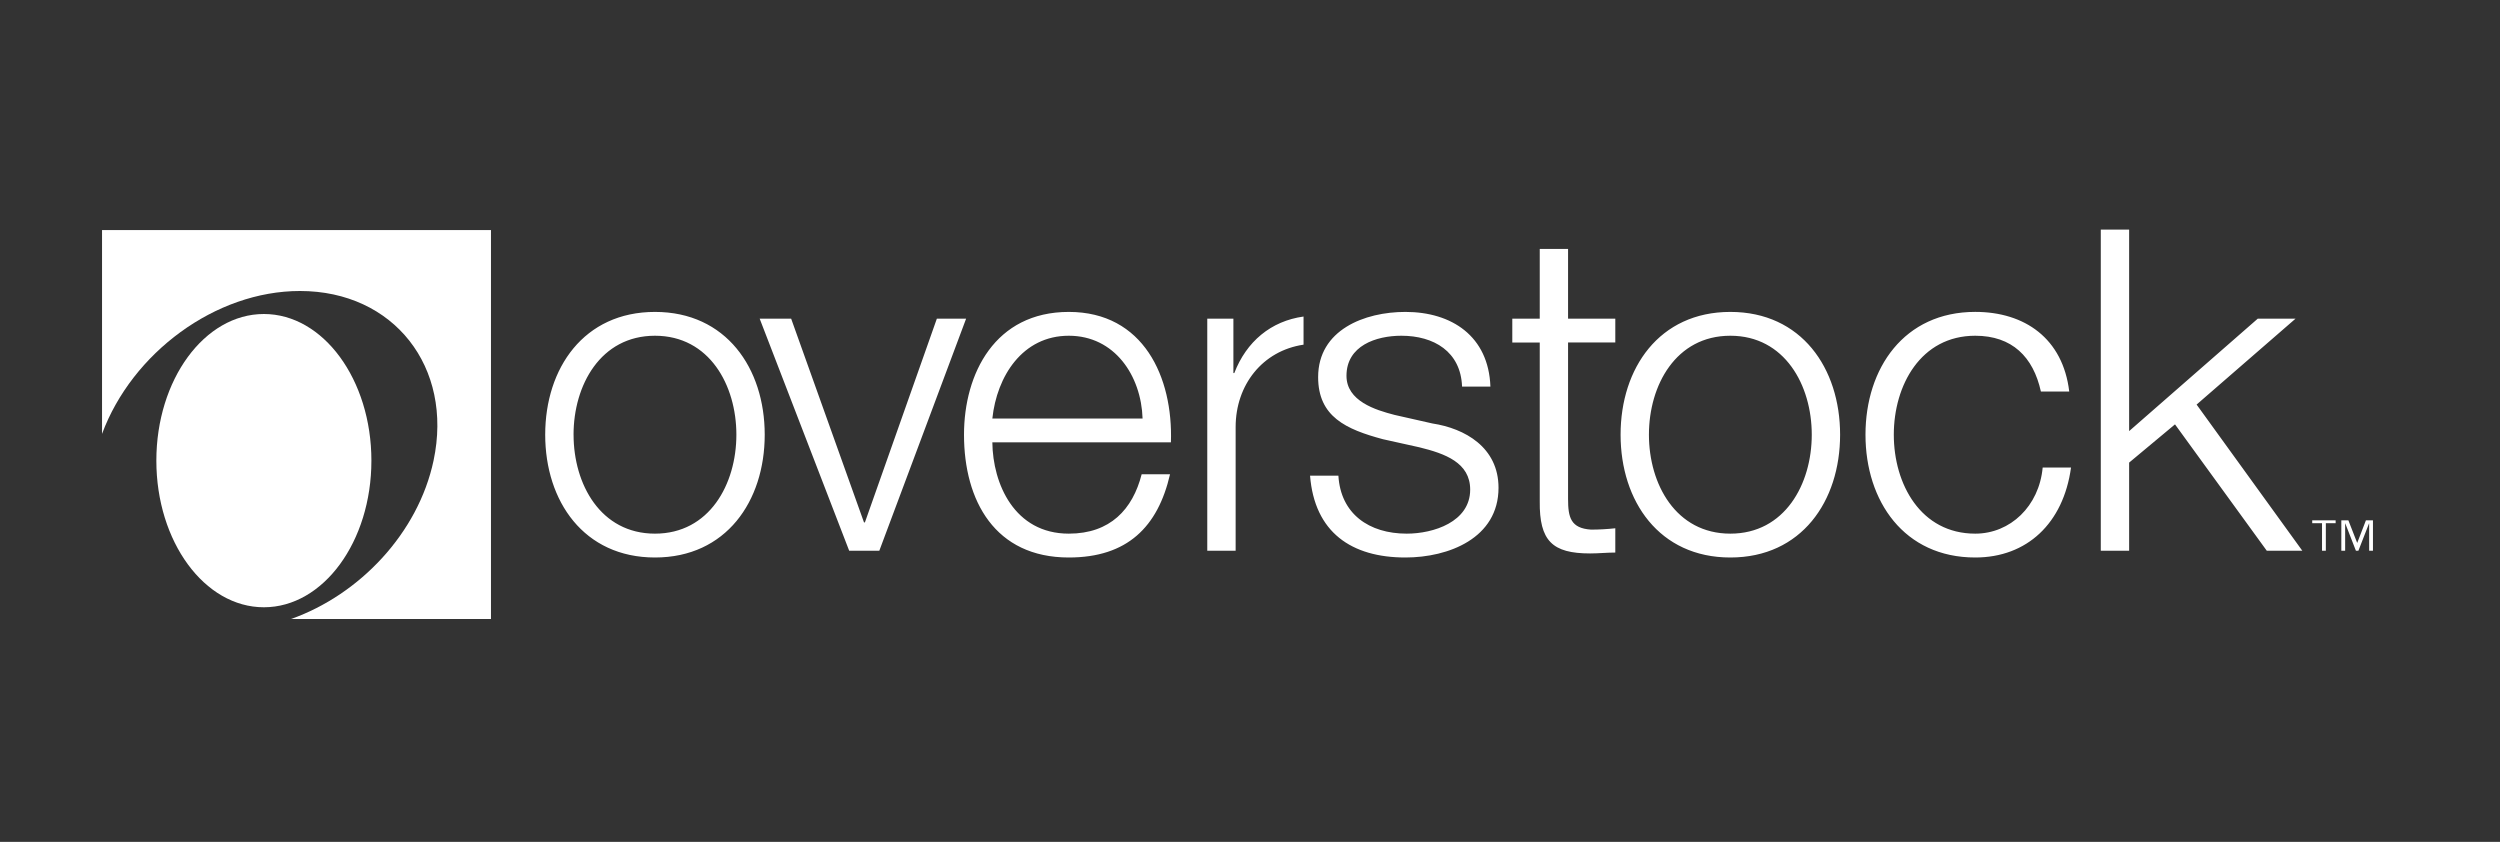 <svg width="98" height="33" viewBox="0 0 98 33" fill="none" xmlns="http://www.w3.org/2000/svg">
<rect x="0" y="0" width="98" height="33" fill="#333333" stroke="none"/>
<path fill-rule="evenodd" clip-rule="evenodd" d="M93.02 21.589H92.871V20.521H92.865L92.449 21.589H92.352L91.936 20.521H91.93V21.589H91.78V20.397H92.056L92.4 21.278H92.405L92.744 20.397H93.02V21.589ZM91.557 20.51H91.173V21.589H91.023V20.51H90.639V20.397H91.557V20.51ZM22.484 17.041C22.484 18.98 23.541 20.919 25.675 20.919C27.808 20.919 28.866 18.98 28.866 17.04C28.866 15.101 27.808 13.161 25.675 13.161C23.541 13.161 22.483 15.101 22.483 17.04L22.484 17.041ZM29.977 17.04C29.977 19.65 28.46 21.854 25.675 21.854C22.889 21.854 21.372 19.65 21.372 17.04C21.372 14.431 22.889 12.227 25.675 12.227C28.46 12.227 29.977 14.431 29.977 17.04ZM29.779 12.491H31.013L33.869 20.479H33.904L36.725 12.491H37.872L34.469 21.589H33.288L29.779 12.491ZM44.789 16.406C44.736 14.73 43.696 13.161 41.897 13.161C40.081 13.161 39.076 14.748 38.9 16.406H44.789ZM38.9 17.34C38.917 18.962 39.763 20.919 41.897 20.919C43.52 20.919 44.401 19.967 44.753 18.592H45.865C45.389 20.655 44.19 21.854 41.897 21.854C39.005 21.854 37.789 19.632 37.789 17.04C37.789 14.642 39.005 12.227 41.897 12.227C44.824 12.227 45.988 14.783 45.9 17.34H38.9ZM57.313 15.154C57.261 13.778 56.203 13.161 54.933 13.161C53.946 13.161 52.782 13.549 52.782 14.731C52.782 15.718 53.91 16.07 54.669 16.265L56.15 16.6C57.42 16.793 58.742 17.534 58.742 19.121C58.742 21.096 56.785 21.854 55.092 21.854C52.976 21.854 51.53 20.867 51.354 18.645H52.465C52.553 20.143 53.664 20.919 55.145 20.919C56.186 20.919 57.631 20.461 57.631 19.192C57.631 18.134 56.644 17.781 55.639 17.534L54.211 17.217C52.765 16.829 51.671 16.335 51.671 14.783C51.671 12.932 53.487 12.227 55.092 12.227C56.908 12.227 58.354 13.179 58.424 15.154H57.313ZM61.468 12.491H63.32V13.425H61.468V19.562C61.468 20.285 61.574 20.708 62.367 20.761C62.685 20.761 63.002 20.743 63.32 20.708V21.66C62.984 21.66 62.667 21.695 62.332 21.695C60.851 21.695 60.34 21.202 60.358 19.65V13.426H59.282V12.491H60.358V9.759H61.468V12.491ZM64.638 17.041C64.638 18.98 65.695 20.919 67.829 20.919C69.963 20.919 71.021 18.98 71.021 17.04C71.021 15.101 69.963 13.161 67.829 13.161C65.695 13.161 64.638 15.101 64.638 17.04V17.041ZM72.132 17.04C72.132 19.65 70.615 21.854 67.829 21.854C65.043 21.854 63.527 19.65 63.527 17.04C63.527 14.431 65.043 12.227 67.829 12.227C70.615 12.227 72.132 14.431 72.132 17.04ZM80.003 15.348C79.703 13.99 78.875 13.161 77.429 13.161C75.295 13.161 74.237 15.101 74.237 17.04C74.237 18.98 75.295 20.919 77.429 20.919C78.804 20.919 79.933 19.844 80.073 18.327H81.184C80.885 20.514 79.457 21.854 77.429 21.854C74.643 21.854 73.127 19.65 73.127 17.04C73.127 14.431 74.643 12.226 77.429 12.226C79.369 12.226 80.867 13.268 81.114 15.348H80.003ZM82.351 9H83.462V16.899L88.505 12.491H89.986L86.107 15.859L90.251 21.589H88.858L85.26 16.635L83.462 18.134V21.589H82.351V9ZM51.099 12.408C49.822 12.585 48.861 13.387 48.384 14.625H48.349V12.491H47.325V21.589H48.437V16.741C48.437 15.089 49.49 13.75 51.099 13.511V12.408H51.099Z" fill="white"/>
<path fill-rule="evenodd" clip-rule="evenodd" d="M4 9.018V17.008C5.178 13.834 8.442 11.407 11.758 11.407C15.431 11.407 17.775 14.385 16.995 18.057C16.393 20.889 14.109 23.305 11.412 24.264H19.246V9.019H4V9.018Z" fill="white"/>
<path fill-rule="evenodd" clip-rule="evenodd" d="M14.559 18.057C14.559 14.883 12.672 12.309 10.344 12.309C8.016 12.309 6.129 14.883 6.129 18.057C6.129 21.232 8.016 23.805 10.344 23.805C12.672 23.805 14.559 21.232 14.559 18.057Z" fill="white"/>
</svg>
